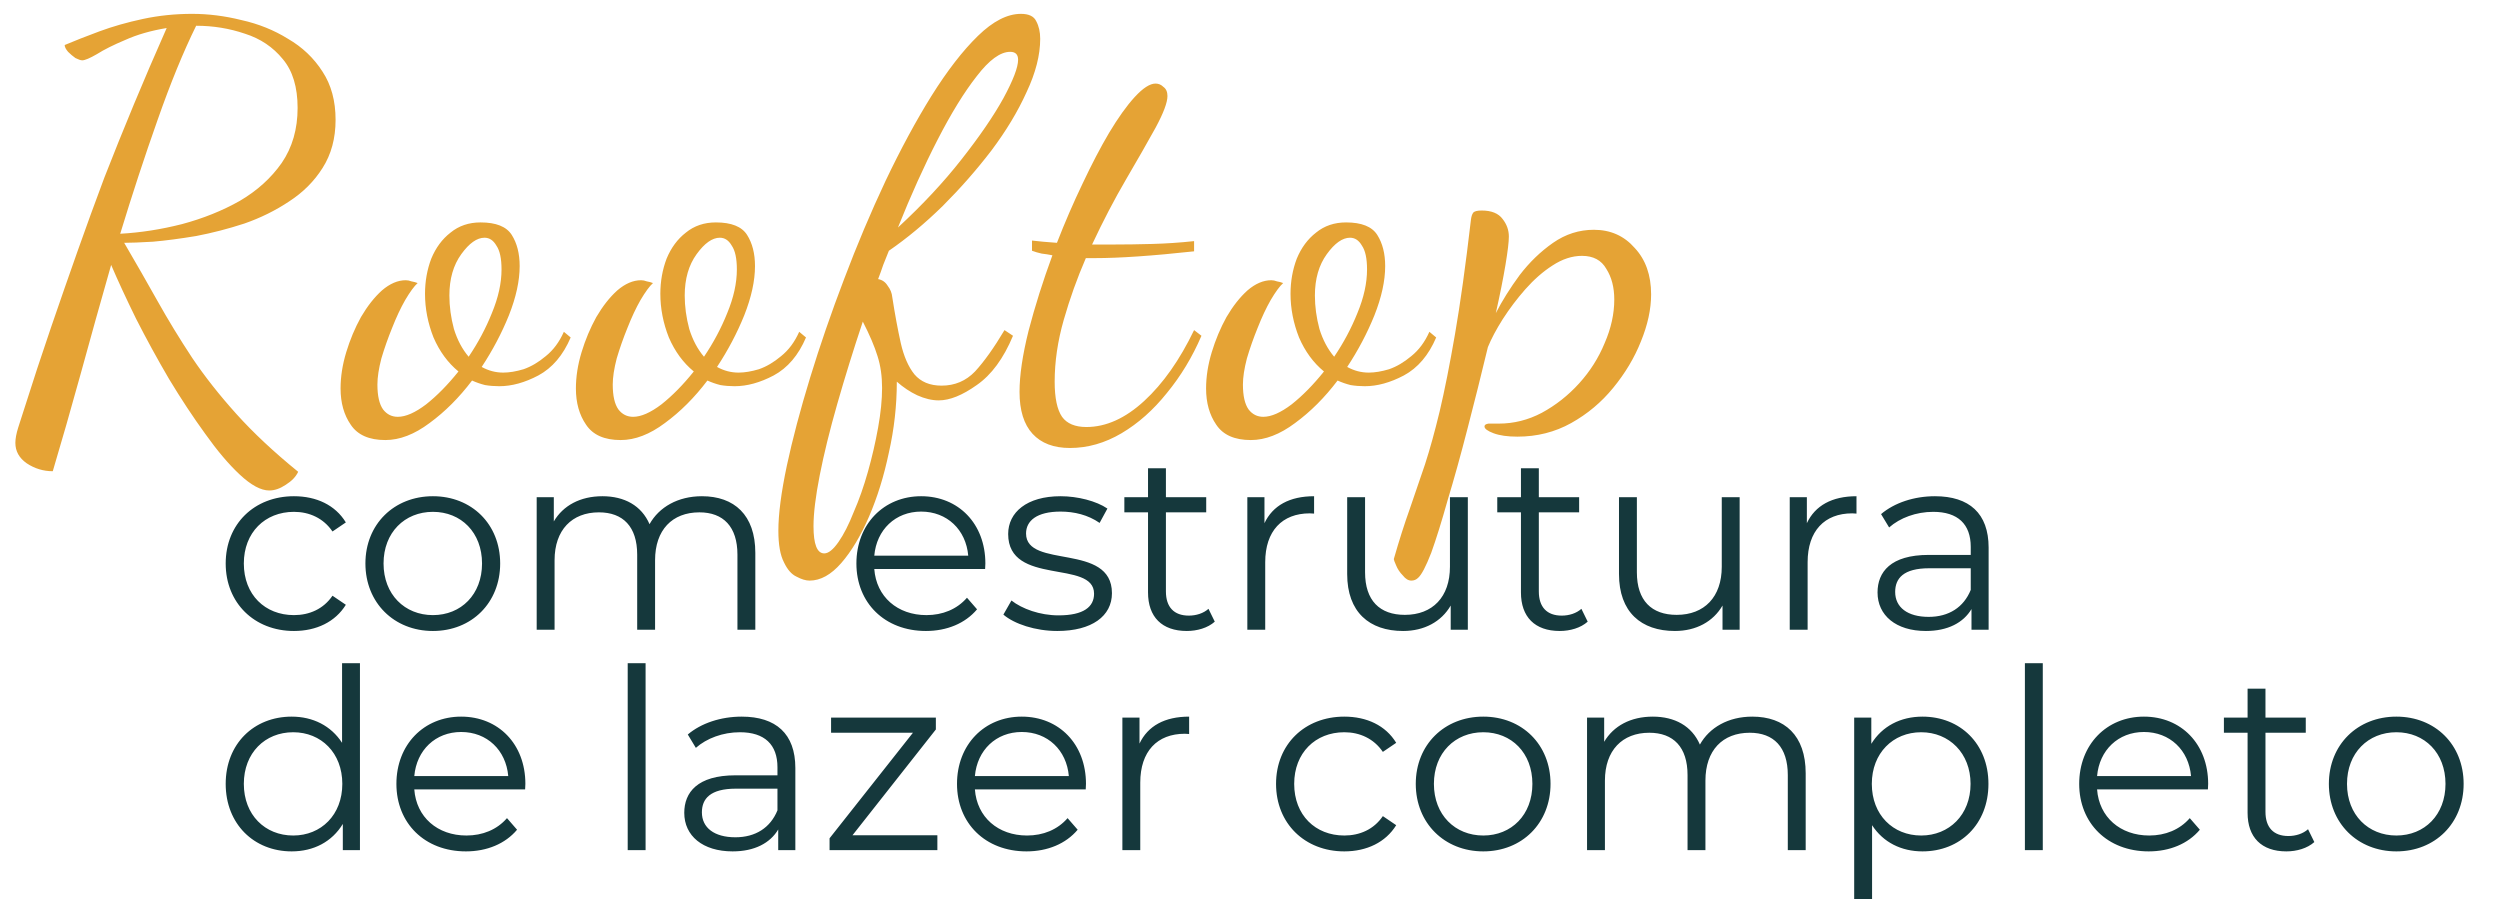 <svg width="794" height="286" viewBox="0 0 794 286" fill="none" xmlns="http://www.w3.org/2000/svg">
<path d="M93.36 200.4C80.8 200.4 71.68 191.52 71.68 178.96C71.68 166.4 80.8 157.6 93.36 157.6C100.48 157.6 106.48 160.4 109.84 165.92L105.6 168.8C102.72 164.56 98.24 162.56 93.36 162.56C84.16 162.56 77.44 169.12 77.44 178.96C77.44 188.88 84.16 195.36 93.36 195.36C98.24 195.36 102.72 193.44 105.6 189.2L109.84 192.08C106.48 197.52 100.48 200.4 93.36 200.4ZM137.495 200.4C125.175 200.4 116.055 191.44 116.055 178.96C116.055 166.48 125.175 157.6 137.495 157.6C149.815 157.6 158.855 166.48 158.855 178.96C158.855 191.44 149.815 200.4 137.495 200.4ZM137.495 195.36C146.455 195.36 153.095 188.8 153.095 178.96C153.095 169.12 146.455 162.56 137.495 162.56C128.535 162.56 121.815 169.12 121.815 178.96C121.815 188.8 128.535 195.36 137.495 195.36ZM222.931 157.6C233.171 157.6 239.891 163.52 239.891 175.6V200H234.211V176.16C234.211 167.28 229.731 162.72 222.131 162.72C213.491 162.72 208.051 168.32 208.051 177.92V200H202.371V176.16C202.371 167.28 197.891 162.72 190.211 162.72C181.651 162.72 176.131 168.32 176.131 177.92V200H170.451V157.92H175.891V165.6C178.851 160.56 184.291 157.6 191.331 157.6C198.291 157.6 203.731 160.56 206.291 166.48C209.331 161.04 215.331 157.6 222.931 157.6ZM312.953 178.96C312.953 179.44 312.873 180.08 312.873 180.72H277.673C278.312 189.52 285.033 195.36 294.233 195.36C299.353 195.36 303.913 193.52 307.113 189.84L310.313 193.52C306.553 198 300.713 200.4 294.073 200.4C280.953 200.4 271.993 191.44 271.993 178.96C271.993 166.48 280.713 157.6 292.553 157.6C304.393 157.6 312.953 166.32 312.953 178.96ZM292.553 162.48C284.393 162.48 278.393 168.24 277.673 176.48H307.513C306.793 168.24 300.793 162.48 292.553 162.48ZM335.794 200.4C328.834 200.4 322.114 198.16 318.674 195.2L321.234 190.72C324.594 193.36 330.274 195.44 336.194 195.44C344.194 195.44 347.474 192.72 347.474 188.56C347.474 177.6 320.194 186.24 320.194 169.6C320.194 162.72 326.114 157.6 336.834 157.6C342.274 157.6 348.194 159.12 351.714 161.52L349.234 166.08C345.554 163.52 341.154 162.48 336.834 162.48C329.234 162.48 325.874 165.44 325.874 169.44C325.874 180.8 353.154 172.24 353.154 188.4C353.154 195.68 346.754 200.4 335.794 200.4ZM383.814 193.36L385.814 197.44C383.574 199.44 380.214 200.4 376.934 200.4C369.014 200.4 364.614 195.92 364.614 188.16V162.72H357.094V157.92H364.614V148.72H370.294V157.92H383.094V162.72H370.294V187.84C370.294 192.8 372.854 195.52 377.574 195.52C379.894 195.52 382.214 194.8 383.814 193.36ZM401.594 166.16C404.234 160.56 409.594 157.6 417.354 157.6V163.12C416.874 163.12 416.394 163.04 415.994 163.04C407.194 163.04 401.834 168.64 401.834 178.56V200H396.154V157.92H401.594V166.16ZM460.504 157.92H466.184V200H460.744V192.32C457.784 197.44 452.344 200.4 445.624 200.4C434.904 200.4 427.864 194.4 427.864 182.32V157.92H433.544V181.76C433.544 190.72 438.184 195.28 446.184 195.28C454.984 195.28 460.504 189.6 460.504 180V157.92ZM502.252 193.36L504.252 197.44C502.012 199.44 498.652 200.4 495.372 200.4C487.452 200.4 483.052 195.92 483.052 188.16V162.72H475.532V157.92H483.052V148.72H488.732V157.92H501.532V162.72H488.732V187.84C488.732 192.8 491.292 195.52 496.012 195.52C498.332 195.52 500.652 194.8 502.252 193.36ZM546.832 157.92H552.512V200H547.072V192.32C544.112 197.44 538.672 200.4 531.952 200.4C521.232 200.4 514.192 194.4 514.192 182.32V157.92H519.872V181.76C519.872 190.72 524.512 195.28 532.512 195.28C541.312 195.28 546.832 189.6 546.832 180V157.92ZM573.86 166.16C576.5 160.56 581.86 157.6 589.62 157.6V163.12C589.14 163.12 588.66 163.04 588.26 163.04C579.46 163.04 574.1 168.64 574.1 178.56V200H568.42V157.92H573.86V166.16ZM614.546 157.6C625.426 157.6 631.586 163.04 631.586 173.92V200H626.146V193.44C623.586 197.76 618.626 200.4 611.666 200.4C602.146 200.4 596.306 195.44 596.306 188.16C596.306 181.68 600.466 176.24 612.546 176.24H625.906V173.68C625.906 166.48 621.826 162.56 613.986 162.56C608.546 162.56 603.426 164.48 599.986 167.52L597.426 163.28C601.666 159.68 607.906 157.6 614.546 157.6ZM612.546 195.92C618.946 195.92 623.666 192.88 625.906 187.36V180.48H612.706C604.546 180.48 601.906 183.68 601.906 188C601.906 192.88 605.826 195.92 612.546 195.92ZM108.64 210.64H114.32V270H108.88V261.68C105.44 267.36 99.6 270.4 92.64 270.4C80.64 270.4 71.68 261.68 71.68 248.96C71.68 236.24 80.64 227.6 92.64 227.6C99.36 227.6 105.12 230.48 108.64 235.92V210.64ZM93.12 265.36C102 265.36 108.72 258.8 108.72 248.96C108.72 239.12 102 232.56 93.12 232.56C84.16 232.56 77.44 239.12 77.44 248.96C77.44 258.8 84.16 265.36 93.12 265.36ZM166.859 248.96C166.859 249.44 166.779 250.08 166.779 250.72H131.579C132.219 259.52 138.939 265.36 148.139 265.36C153.259 265.36 157.819 263.52 161.019 259.84L164.219 263.52C160.459 268 154.619 270.4 147.979 270.4C134.859 270.4 125.899 261.44 125.899 248.96C125.899 236.48 134.619 227.6 146.459 227.6C158.299 227.6 166.859 236.32 166.859 248.96ZM146.459 232.48C138.299 232.48 132.299 238.24 131.579 246.48H161.419C160.699 238.24 154.699 232.48 146.459 232.48ZM199.358 270V210.64H205.038V270H199.358ZM235.562 227.6C246.442 227.6 252.602 233.04 252.602 243.92V270H247.162V263.44C244.602 267.76 239.642 270.4 232.682 270.4C223.162 270.4 217.322 265.44 217.322 258.16C217.322 251.68 221.482 246.24 233.562 246.24H246.922V243.68C246.922 236.48 242.842 232.56 235.002 232.56C229.562 232.56 224.442 234.48 221.002 237.52L218.442 233.28C222.682 229.68 228.922 227.6 235.562 227.6ZM233.562 265.92C239.962 265.92 244.682 262.88 246.922 257.36V250.48H233.722C225.562 250.48 222.922 253.68 222.922 258C222.922 262.88 226.842 265.92 233.562 265.92ZM270.749 265.28H297.709V270H263.469V266.24L289.949 232.72H263.949V227.92H297.229V231.68L270.749 265.28ZM344.906 248.96C344.906 249.44 344.826 250.08 344.826 250.72H309.626C310.266 259.52 316.986 265.36 326.186 265.36C331.306 265.36 335.866 263.52 339.066 259.84L342.266 263.52C338.506 268 332.666 270.4 326.026 270.4C312.906 270.4 303.946 261.44 303.946 248.96C303.946 236.48 312.666 227.6 324.506 227.6C336.346 227.6 344.906 236.32 344.906 248.96ZM324.506 232.48C316.346 232.48 310.346 238.24 309.626 246.48H339.466C338.746 238.24 332.746 232.48 324.506 232.48ZM361.907 236.16C364.547 230.56 369.907 227.6 377.667 227.6V233.12C377.187 233.12 376.707 233.04 376.307 233.04C367.507 233.04 362.147 238.64 362.147 248.56V270H356.467V227.92H361.907V236.16ZM426.954 270.4C414.394 270.4 405.274 261.52 405.274 248.96C405.274 236.4 414.394 227.6 426.954 227.6C434.074 227.6 440.074 230.4 443.434 235.92L439.194 238.8C436.314 234.56 431.834 232.56 426.954 232.56C417.754 232.56 411.034 239.12 411.034 248.96C411.034 258.88 417.754 265.36 426.954 265.36C431.834 265.36 436.314 263.44 439.194 259.2L443.434 262.08C440.074 267.52 434.074 270.4 426.954 270.4ZM471.089 270.4C458.769 270.4 449.649 261.44 449.649 248.96C449.649 236.48 458.769 227.6 471.089 227.6C483.409 227.6 492.449 236.48 492.449 248.96C492.449 261.44 483.409 270.4 471.089 270.4ZM471.089 265.36C480.049 265.36 486.689 258.8 486.689 248.96C486.689 239.12 480.049 232.56 471.089 232.56C462.129 232.56 455.409 239.12 455.409 248.96C455.409 258.8 462.129 265.36 471.089 265.36ZM556.525 227.6C566.765 227.6 573.485 233.52 573.485 245.6V270H567.805V246.16C567.805 237.28 563.325 232.72 555.725 232.72C547.085 232.72 541.645 238.32 541.645 247.92V270H535.965V246.16C535.965 237.28 531.485 232.72 523.805 232.72C515.245 232.72 509.725 238.32 509.725 247.92V270H504.045V227.92H509.485V235.6C512.445 230.56 517.885 227.6 524.925 227.6C531.885 227.6 537.325 230.56 539.885 236.48C542.925 231.04 548.925 227.6 556.525 227.6ZM610.569 227.6C622.569 227.6 631.529 236.24 631.529 248.96C631.529 261.76 622.569 270.4 610.569 270.4C603.849 270.4 598.089 267.52 594.569 262.08V285.52H588.889V227.92H594.329V236.24C597.769 230.64 603.609 227.6 610.569 227.6ZM610.169 265.36C619.049 265.36 625.849 258.8 625.849 248.96C625.849 239.2 619.049 232.56 610.169 232.56C601.209 232.56 594.489 239.2 594.489 248.96C594.489 258.8 601.209 265.36 610.169 265.36ZM643.108 270V210.64H648.788V270H643.108ZM701.312 248.96C701.312 249.44 701.232 250.08 701.232 250.72H666.032C666.672 259.52 673.392 265.36 682.592 265.36C687.712 265.36 692.272 263.52 695.472 259.84L698.672 263.52C694.912 268 689.072 270.4 682.432 270.4C669.312 270.4 660.352 261.44 660.352 248.96C660.352 236.48 669.072 227.6 680.912 227.6C692.752 227.6 701.312 236.32 701.312 248.96ZM680.912 232.48C672.752 232.48 666.752 238.24 666.032 246.48H695.872C695.152 238.24 689.152 232.48 680.912 232.48ZM733.033 263.36L735.033 267.44C732.793 269.44 729.433 270.4 726.153 270.4C718.233 270.4 713.833 265.92 713.833 258.16V232.72H706.313V227.92H713.833V218.72H719.513V227.92H732.313V232.72H719.513V257.84C719.513 262.8 722.073 265.52 726.793 265.52C729.113 265.52 731.433 264.8 733.033 263.36ZM761.089 270.4C748.769 270.4 739.649 261.44 739.649 248.96C739.649 236.48 748.769 227.6 761.089 227.6C773.409 227.6 782.449 236.48 782.449 248.96C782.449 261.44 773.409 270.4 761.089 270.4ZM761.089 265.36C770.049 265.36 776.689 258.8 776.689 248.96C776.689 239.12 770.049 232.56 761.089 232.56C752.129 232.56 745.409 239.12 745.409 248.96C745.409 258.8 752.129 265.36 761.089 265.36Z" fill="#15383C"/>
<g filter="url(#filter0_d_318_33)">
<path d="M85.52 151.78C82.88 151.78 79.76 150.1 76.16 146.74C72.68 143.5 69.02 139.18 65.18 133.78C61.34 128.5 57.5 122.68 53.66 116.32C49.94 109.96 46.46 103.6 43.22 97.24C40.1 90.88 37.46 85.18 35.3 80.14C31.94 91.9 28.7 103.48 25.58 114.88C22.46 126.16 19.52 136.42 16.76 145.66C13.76 145.66 11 144.82 8.48 143.14C6.08 141.46 4.88 139.3 4.88 136.66C4.88 135.34 5.18 133.72 5.78 131.8C6.38 130 6.92 128.32 7.4 126.76C10.4 117.28 13.34 108.34 16.22 99.94C19.1 91.54 21.92 83.44 24.68 75.64C27.44 67.84 30.26 60.1 33.14 52.42C36.14 44.74 39.26 37 42.5 29.2C45.74 21.4 49.22 13.3 52.94 4.9C47.9 5.74 43.52 7 39.8 8.68C36.08 10.24 33.08 11.74 30.8 13.18C28.52 14.5 26.96 15.16 26.12 15.16C25.64 15.16 24.92 14.92 23.96 14.44C23.12 13.84 22.34 13.18 21.62 12.46C20.9 11.62 20.54 10.9 20.54 10.3C23.66 8.98 27.32 7.54 31.52 5.98C35.72 4.42 40.34 3.1 45.38 2.02C50.42 0.94 55.64 0.4 61.04 0.4C66.2 0.4 71.42 1.06 76.7 2.38C82.1 3.58 87.02 5.56 91.46 8.32C96.02 10.96 99.68 14.44 102.44 18.76C105.2 22.96 106.58 28.06 106.58 34.06C106.58 39.94 105.2 45.04 102.44 49.36C99.8 53.56 96.26 57.1 91.82 59.98C87.5 62.86 82.76 65.2 77.6 67C72.44 68.68 67.34 70 62.3 70.96C57.26 71.8 52.7 72.4 48.62 72.76C44.54 73 41.48 73.12 39.44 73.12C43.16 79.48 46.7 85.66 50.06 91.66C53.42 97.66 57.08 103.66 61.04 109.66C65 115.54 69.68 121.48 75.08 127.48C80.48 133.48 87.02 139.6 94.7 145.84C93.98 147.4 92.66 148.78 90.74 149.98C88.94 151.18 87.2 151.78 85.52 151.78ZM38.18 70.24C44.66 69.88 51.2 68.86 57.8 67.18C64.52 65.38 70.64 62.92 76.16 59.8C81.68 56.56 86.12 52.54 89.48 47.74C92.84 42.82 94.52 37 94.52 30.28C94.52 23.68 92.96 18.52 89.84 14.8C86.72 10.96 82.7 8.26 77.78 6.7C72.86 5.02 67.7 4.18 62.3 4.18C58.22 12.46 54.14 22.42 50.06 34.06C45.98 45.58 42.02 57.64 38.18 70.24ZM122.385 135.76C117.225 135.76 113.565 134.14 111.405 130.9C109.245 127.78 108.165 123.94 108.165 119.38C108.165 115.66 108.765 111.82 109.965 107.86C111.165 103.9 112.725 100.18 114.645 96.7C116.685 93.22 118.905 90.4 121.305 88.24C123.825 86.08 126.345 85 128.865 85C129.465 85 130.065 85.12 130.665 85.36C131.385 85.48 132.045 85.66 132.645 85.9C131.565 86.86 130.245 88.66 128.685 91.3C127.245 93.82 125.865 96.76 124.545 100.12C123.225 103.36 122.085 106.6 121.125 109.84C120.285 113.08 119.865 115.84 119.865 118.12C119.865 121.72 120.465 124.36 121.665 126.04C122.865 127.6 124.425 128.38 126.345 128.38C128.865 128.38 131.865 127.06 135.345 124.42C138.825 121.66 142.245 118.18 145.605 113.98C142.245 111.22 139.605 107.62 137.685 103.18C135.885 98.62 134.985 94 134.985 89.32C134.985 85.36 135.645 81.64 136.965 78.16C138.405 74.68 140.445 71.92 143.085 69.88C145.725 67.72 148.905 66.64 152.625 66.64C157.545 66.64 160.845 67.96 162.525 70.6C164.205 73.24 165.045 76.54 165.045 80.5C165.045 85.18 163.905 90.4 161.625 96.16C159.345 101.8 156.465 107.26 152.985 112.54C155.145 113.74 157.425 114.34 159.825 114.34C161.745 114.34 163.905 113.98 166.305 113.26C168.705 112.42 171.045 111.04 173.325 109.12C175.725 107.2 177.645 104.62 179.085 101.38L181.245 103.18C178.845 108.82 175.425 112.84 170.985 115.24C166.665 117.52 162.525 118.66 158.565 118.66C157.005 118.66 155.505 118.54 154.065 118.3C152.625 117.94 151.245 117.46 149.925 116.86C145.845 122.26 141.345 126.76 136.425 130.36C131.625 133.96 126.945 135.76 122.385 135.76ZM148.845 109.3C151.845 104.86 154.305 100.24 156.225 95.44C158.265 90.52 159.285 85.9 159.285 81.58C159.285 78.1 158.745 75.58 157.665 74.02C156.705 72.34 155.445 71.5 153.885 71.5C151.485 71.5 149.025 73.24 146.505 76.72C143.985 80.2 142.725 84.58 142.725 89.86C142.725 93.34 143.205 96.88 144.165 100.48C145.245 103.96 146.805 106.9 148.845 109.3ZM197.127 135.76C191.967 135.76 188.307 134.14 186.147 130.9C183.987 127.78 182.907 123.94 182.907 119.38C182.907 115.66 183.507 111.82 184.707 107.86C185.907 103.9 187.467 100.18 189.387 96.7C191.427 93.22 193.647 90.4 196.047 88.24C198.567 86.08 201.087 85 203.607 85C204.207 85 204.807 85.12 205.407 85.36C206.127 85.48 206.787 85.66 207.387 85.9C206.307 86.86 204.987 88.66 203.427 91.3C201.987 93.82 200.607 96.76 199.287 100.12C197.967 103.36 196.827 106.6 195.867 109.84C195.027 113.08 194.607 115.84 194.607 118.12C194.607 121.72 195.207 124.36 196.407 126.04C197.607 127.6 199.167 128.38 201.087 128.38C203.607 128.38 206.607 127.06 210.087 124.42C213.567 121.66 216.987 118.18 220.347 113.98C216.987 111.22 214.347 107.62 212.427 103.18C210.627 98.62 209.727 94 209.727 89.32C209.727 85.36 210.387 81.64 211.707 78.16C213.147 74.68 215.187 71.92 217.827 69.88C220.467 67.72 223.647 66.64 227.367 66.64C232.287 66.64 235.587 67.96 237.267 70.6C238.947 73.24 239.787 76.54 239.787 80.5C239.787 85.18 238.647 90.4 236.367 96.16C234.087 101.8 231.207 107.26 227.727 112.54C229.887 113.74 232.167 114.34 234.567 114.34C236.487 114.34 238.647 113.98 241.047 113.26C243.447 112.42 245.787 111.04 248.067 109.12C250.467 107.2 252.387 104.62 253.827 101.38L255.987 103.18C253.587 108.82 250.167 112.84 245.727 115.24C241.407 117.52 237.267 118.66 233.307 118.66C231.747 118.66 230.247 118.54 228.807 118.3C227.367 117.94 225.987 117.46 224.667 116.86C220.587 122.26 216.087 126.76 211.167 130.36C206.367 133.96 201.687 135.76 197.127 135.76ZM223.587 109.3C226.587 104.86 229.047 100.24 230.967 95.44C233.007 90.52 234.027 85.9 234.027 81.58C234.027 78.1 233.487 75.58 232.407 74.02C231.447 72.34 230.187 71.5 228.627 71.5C226.227 71.5 223.767 73.24 221.247 76.72C218.727 80.2 217.467 84.58 217.467 89.86C217.467 93.34 217.947 96.88 218.907 100.48C219.987 103.96 221.547 106.9 223.587 109.3ZM257.109 180.4C255.909 180.4 254.529 179.98 252.969 179.14C251.409 178.42 250.089 176.92 249.009 174.64C247.809 172.36 247.209 169 247.209 164.56C247.209 159.28 248.109 152.38 249.909 143.86C251.709 135.46 254.169 126.16 257.289 115.96C260.409 105.76 264.009 95.32 268.089 84.64C272.169 73.84 276.549 63.46 281.229 53.5C286.029 43.42 290.889 34.42 295.809 26.5C300.849 18.46 305.769 12.1 310.569 7.42C315.369 2.74 319.929 0.4 324.249 0.4C326.769 0.4 328.389 1.18 329.109 2.74C329.949 4.3 330.369 6.16 330.369 8.32C330.369 13.48 328.929 19.12 326.049 25.24C323.289 31.36 319.569 37.54 314.889 43.78C310.209 49.9 305.049 55.78 299.409 61.42C293.769 66.94 288.069 71.68 282.309 75.64C281.709 77.08 281.109 78.58 280.509 80.14C280.029 81.58 279.489 83.08 278.889 84.64C280.209 84.88 281.229 85.6 281.949 86.8C282.789 87.88 283.269 89.08 283.389 90.4C284.229 95.8 285.129 100.66 286.089 104.98C287.049 109.18 288.489 112.48 290.409 114.88C292.449 117.28 295.329 118.48 299.049 118.48C303.249 118.48 306.789 116.98 309.669 113.98C312.549 110.86 315.669 106.48 319.029 100.84L321.729 102.64C318.729 109.84 314.889 115.06 310.209 118.3C305.649 121.54 301.629 123.16 298.149 123.16C295.989 123.16 293.709 122.62 291.309 121.54C289.029 120.46 286.869 119.02 284.829 117.22C284.829 124.78 283.989 132.28 282.309 139.72C280.749 147.16 278.649 153.94 276.009 160.06C273.369 166.18 270.429 171.1 267.189 174.82C263.949 178.54 260.589 180.4 257.109 180.4ZM261.789 171.76C263.109 171.76 264.609 170.56 266.289 168.16C267.969 165.76 269.589 162.58 271.149 158.62C272.829 154.78 274.329 150.52 275.649 145.84C276.969 141.16 278.049 136.48 278.889 131.8C279.729 127.12 280.149 122.92 280.149 119.2C280.149 115.48 279.669 112.12 278.709 109.12C277.749 106 276.189 102.34 274.029 98.14C271.029 107.14 268.329 115.84 265.929 124.24C263.529 132.64 261.669 140.2 260.349 146.92C259.029 153.64 258.369 159.04 258.369 163.12C258.369 168.88 259.509 171.76 261.789 171.76ZM285.189 68.26C292.989 61.06 299.709 53.86 305.349 46.66C311.109 39.34 315.549 32.86 318.669 27.22C321.789 21.46 323.349 17.38 323.349 14.98C323.349 13.3 322.509 12.46 320.829 12.46C317.709 12.46 314.169 15.04 310.209 20.2C306.249 25.24 302.109 31.96 297.789 40.36C293.469 48.76 289.269 58.06 285.189 68.26ZM339.823 138.28C334.663 138.28 330.703 136.78 327.943 133.78C325.183 130.78 323.803 126.34 323.803 120.46C323.803 115.18 324.763 108.7 326.683 101.02C328.723 93.22 331.243 85.24 334.243 77.08C333.043 76.84 331.903 76.66 330.823 76.54C329.743 76.3 328.723 76 327.763 75.64V72.4C328.723 72.52 329.863 72.64 331.183 72.76C332.503 72.88 334.003 73 335.683 73.12C338.203 66.64 340.903 60.4 343.783 54.4C346.663 48.28 349.483 42.88 352.243 38.2C355.123 33.4 357.823 29.62 360.343 26.86C362.983 23.98 365.203 22.54 367.003 22.54C367.963 22.54 368.803 22.9 369.523 23.62C370.363 24.22 370.783 25.18 370.783 26.5C370.783 28.54 369.523 31.9 367.003 36.58C364.483 41.14 361.363 46.6 357.643 52.96C353.923 59.32 350.323 66.22 346.843 73.66C347.923 73.66 349.003 73.66 350.083 73.66C351.283 73.66 352.423 73.66 353.503 73.66C357.463 73.66 361.603 73.6 365.923 73.48C370.363 73.36 374.803 73.06 379.243 72.58V75.82C372.643 76.54 366.703 77.08 361.423 77.44C356.263 77.8 351.643 77.98 347.563 77.98C347.083 77.98 346.603 77.98 346.123 77.98C345.763 77.98 345.343 77.98 344.863 77.98C342.103 84.34 339.763 90.88 337.843 97.6C335.923 104.32 334.963 110.86 334.963 117.22C334.963 122.38 335.743 126.1 337.303 128.38C338.863 130.54 341.443 131.62 345.043 131.62C351.283 131.62 357.403 128.86 363.403 123.34C369.403 117.82 374.683 110.32 379.243 100.84L381.583 102.64C378.703 109.36 375.043 115.42 370.603 120.82C366.283 126.22 361.483 130.48 356.203 133.6C350.923 136.72 345.463 138.28 339.823 138.28ZM397.272 135.76C392.112 135.76 388.452 134.14 386.292 130.9C384.132 127.78 383.052 123.94 383.052 119.38C383.052 115.66 383.652 111.82 384.852 107.86C386.052 103.9 387.612 100.18 389.532 96.7C391.572 93.22 393.792 90.4 396.192 88.24C398.712 86.08 401.232 85 403.752 85C404.352 85 404.952 85.12 405.552 85.36C406.272 85.48 406.932 85.66 407.532 85.9C406.452 86.86 405.132 88.66 403.572 91.3C402.132 93.82 400.752 96.76 399.432 100.12C398.112 103.36 396.972 106.6 396.012 109.84C395.172 113.08 394.752 115.84 394.752 118.12C394.752 121.72 395.352 124.36 396.552 126.04C397.752 127.6 399.312 128.38 401.232 128.38C403.752 128.38 406.752 127.06 410.232 124.42C413.712 121.66 417.132 118.18 420.492 113.98C417.132 111.22 414.492 107.62 412.572 103.18C410.772 98.62 409.872 94 409.872 89.32C409.872 85.36 410.532 81.64 411.852 78.16C413.292 74.68 415.332 71.92 417.972 69.88C420.612 67.72 423.792 66.64 427.512 66.64C432.432 66.64 435.732 67.96 437.412 70.6C439.092 73.24 439.932 76.54 439.932 80.5C439.932 85.18 438.792 90.4 436.512 96.16C434.232 101.8 431.352 107.26 427.872 112.54C430.032 113.74 432.312 114.34 434.712 114.34C436.632 114.34 438.792 113.98 441.192 113.26C443.592 112.42 445.932 111.04 448.212 109.12C450.612 107.2 452.532 104.62 453.972 101.38L456.132 103.18C453.732 108.82 450.312 112.84 445.872 115.24C441.552 117.52 437.412 118.66 433.452 118.66C431.892 118.66 430.392 118.54 428.952 118.3C427.512 117.94 426.132 117.46 424.812 116.86C420.732 122.26 416.232 126.76 411.312 130.36C406.512 133.96 401.832 135.76 397.272 135.76ZM423.732 109.3C426.732 104.86 429.192 100.24 431.112 95.44C433.152 90.52 434.172 85.9 434.172 81.58C434.172 78.1 433.632 75.58 432.552 74.02C431.592 72.34 430.332 71.5 428.772 71.5C426.372 71.5 423.912 73.24 421.392 76.72C418.872 80.2 417.612 84.58 417.612 89.86C417.612 93.34 418.092 96.88 419.052 100.48C420.132 103.96 421.692 106.9 423.732 109.3ZM448.254 180.4C447.294 180.4 446.394 179.86 445.554 178.78C444.594 177.82 443.874 176.74 443.394 175.54C442.914 174.46 442.674 173.8 442.674 173.56C444.354 167.68 446.034 162.4 447.714 157.72C449.274 153.16 450.894 148.42 452.574 143.5C454.134 138.7 455.694 133.06 457.254 126.58C458.814 119.98 460.434 111.82 462.114 102.1C463.794 92.38 465.474 80.32 467.154 65.92C467.274 64.84 467.514 64.06 467.874 63.58C468.234 63.1 469.134 62.86 470.574 62.86C473.694 62.86 475.914 63.76 477.234 65.56C478.554 67.24 479.214 69.1 479.214 71.14C479.214 72.82 478.854 75.82 478.134 80.14C477.414 84.46 476.394 89.56 475.074 95.44C477.114 91.48 479.634 87.46 482.634 83.38C485.754 79.3 489.294 75.88 493.254 73.12C497.214 70.36 501.534 68.98 506.214 68.98C511.494 68.98 515.814 70.9 519.174 74.74C522.654 78.46 524.394 83.38 524.394 89.5C524.394 94.18 523.314 99.16 521.154 104.44C519.114 109.6 516.174 114.52 512.334 119.2C508.614 123.76 504.174 127.48 499.014 130.36C493.854 133.24 488.154 134.68 481.914 134.68C478.794 134.68 476.274 134.32 474.354 133.6C472.434 132.88 471.474 132.16 471.474 131.44C471.474 130.96 471.894 130.66 472.734 130.54C473.694 130.54 474.774 130.54 475.974 130.54C480.774 130.54 485.334 129.4 489.654 127.12C494.094 124.72 498.054 121.6 501.534 117.76C505.014 113.92 507.714 109.66 509.634 104.98C511.674 100.3 512.694 95.68 512.694 91.12C512.694 87.28 511.854 84.04 510.174 81.4C508.614 78.64 506.034 77.26 502.434 77.26C499.314 77.26 496.194 78.28 493.074 80.32C490.074 82.24 487.194 84.76 484.434 87.88C481.794 90.88 479.394 94.06 477.234 97.42C475.194 100.66 473.634 103.6 472.554 106.24C470.394 115.24 468.234 123.88 466.074 132.16C463.914 140.56 461.814 148.12 459.774 154.84C457.854 161.68 456.114 167.26 454.554 171.58C452.874 175.9 451.494 178.54 450.414 179.5C449.814 180.1 449.094 180.4 448.254 180.4Z" fill="#E5A335"/>
</g>
<defs>
<filter id="filter0_d_318_33" x="0.88" y="0.4" width="527.514" height="188" filterUnits="userSpaceOnUse" color-interpolation-filters="sRGB">
<feFlood flood-opacity="0" result="BackgroundImageFix"/>
<feColorMatrix in="SourceAlpha" type="matrix" values="0 0 0 0 0 0 0 0 0 0 0 0 0 0 0 0 0 0 127 0" result="hardAlpha"/>
<feOffset dy="4"/>
<feGaussianBlur stdDeviation="2"/>
<feComposite in2="hardAlpha" operator="out"/>
<feColorMatrix type="matrix" values="0 0 0 0 0 0 0 0 0 0 0 0 0 0 0 0 0 0 0.25 0"/>
<feBlend mode="normal" in2="BackgroundImageFix" result="effect1_dropShadow_318_33"/>
<feBlend mode="normal" in="SourceGraphic" in2="effect1_dropShadow_318_33" result="shape"/>
</filter>
</defs>
</svg>
